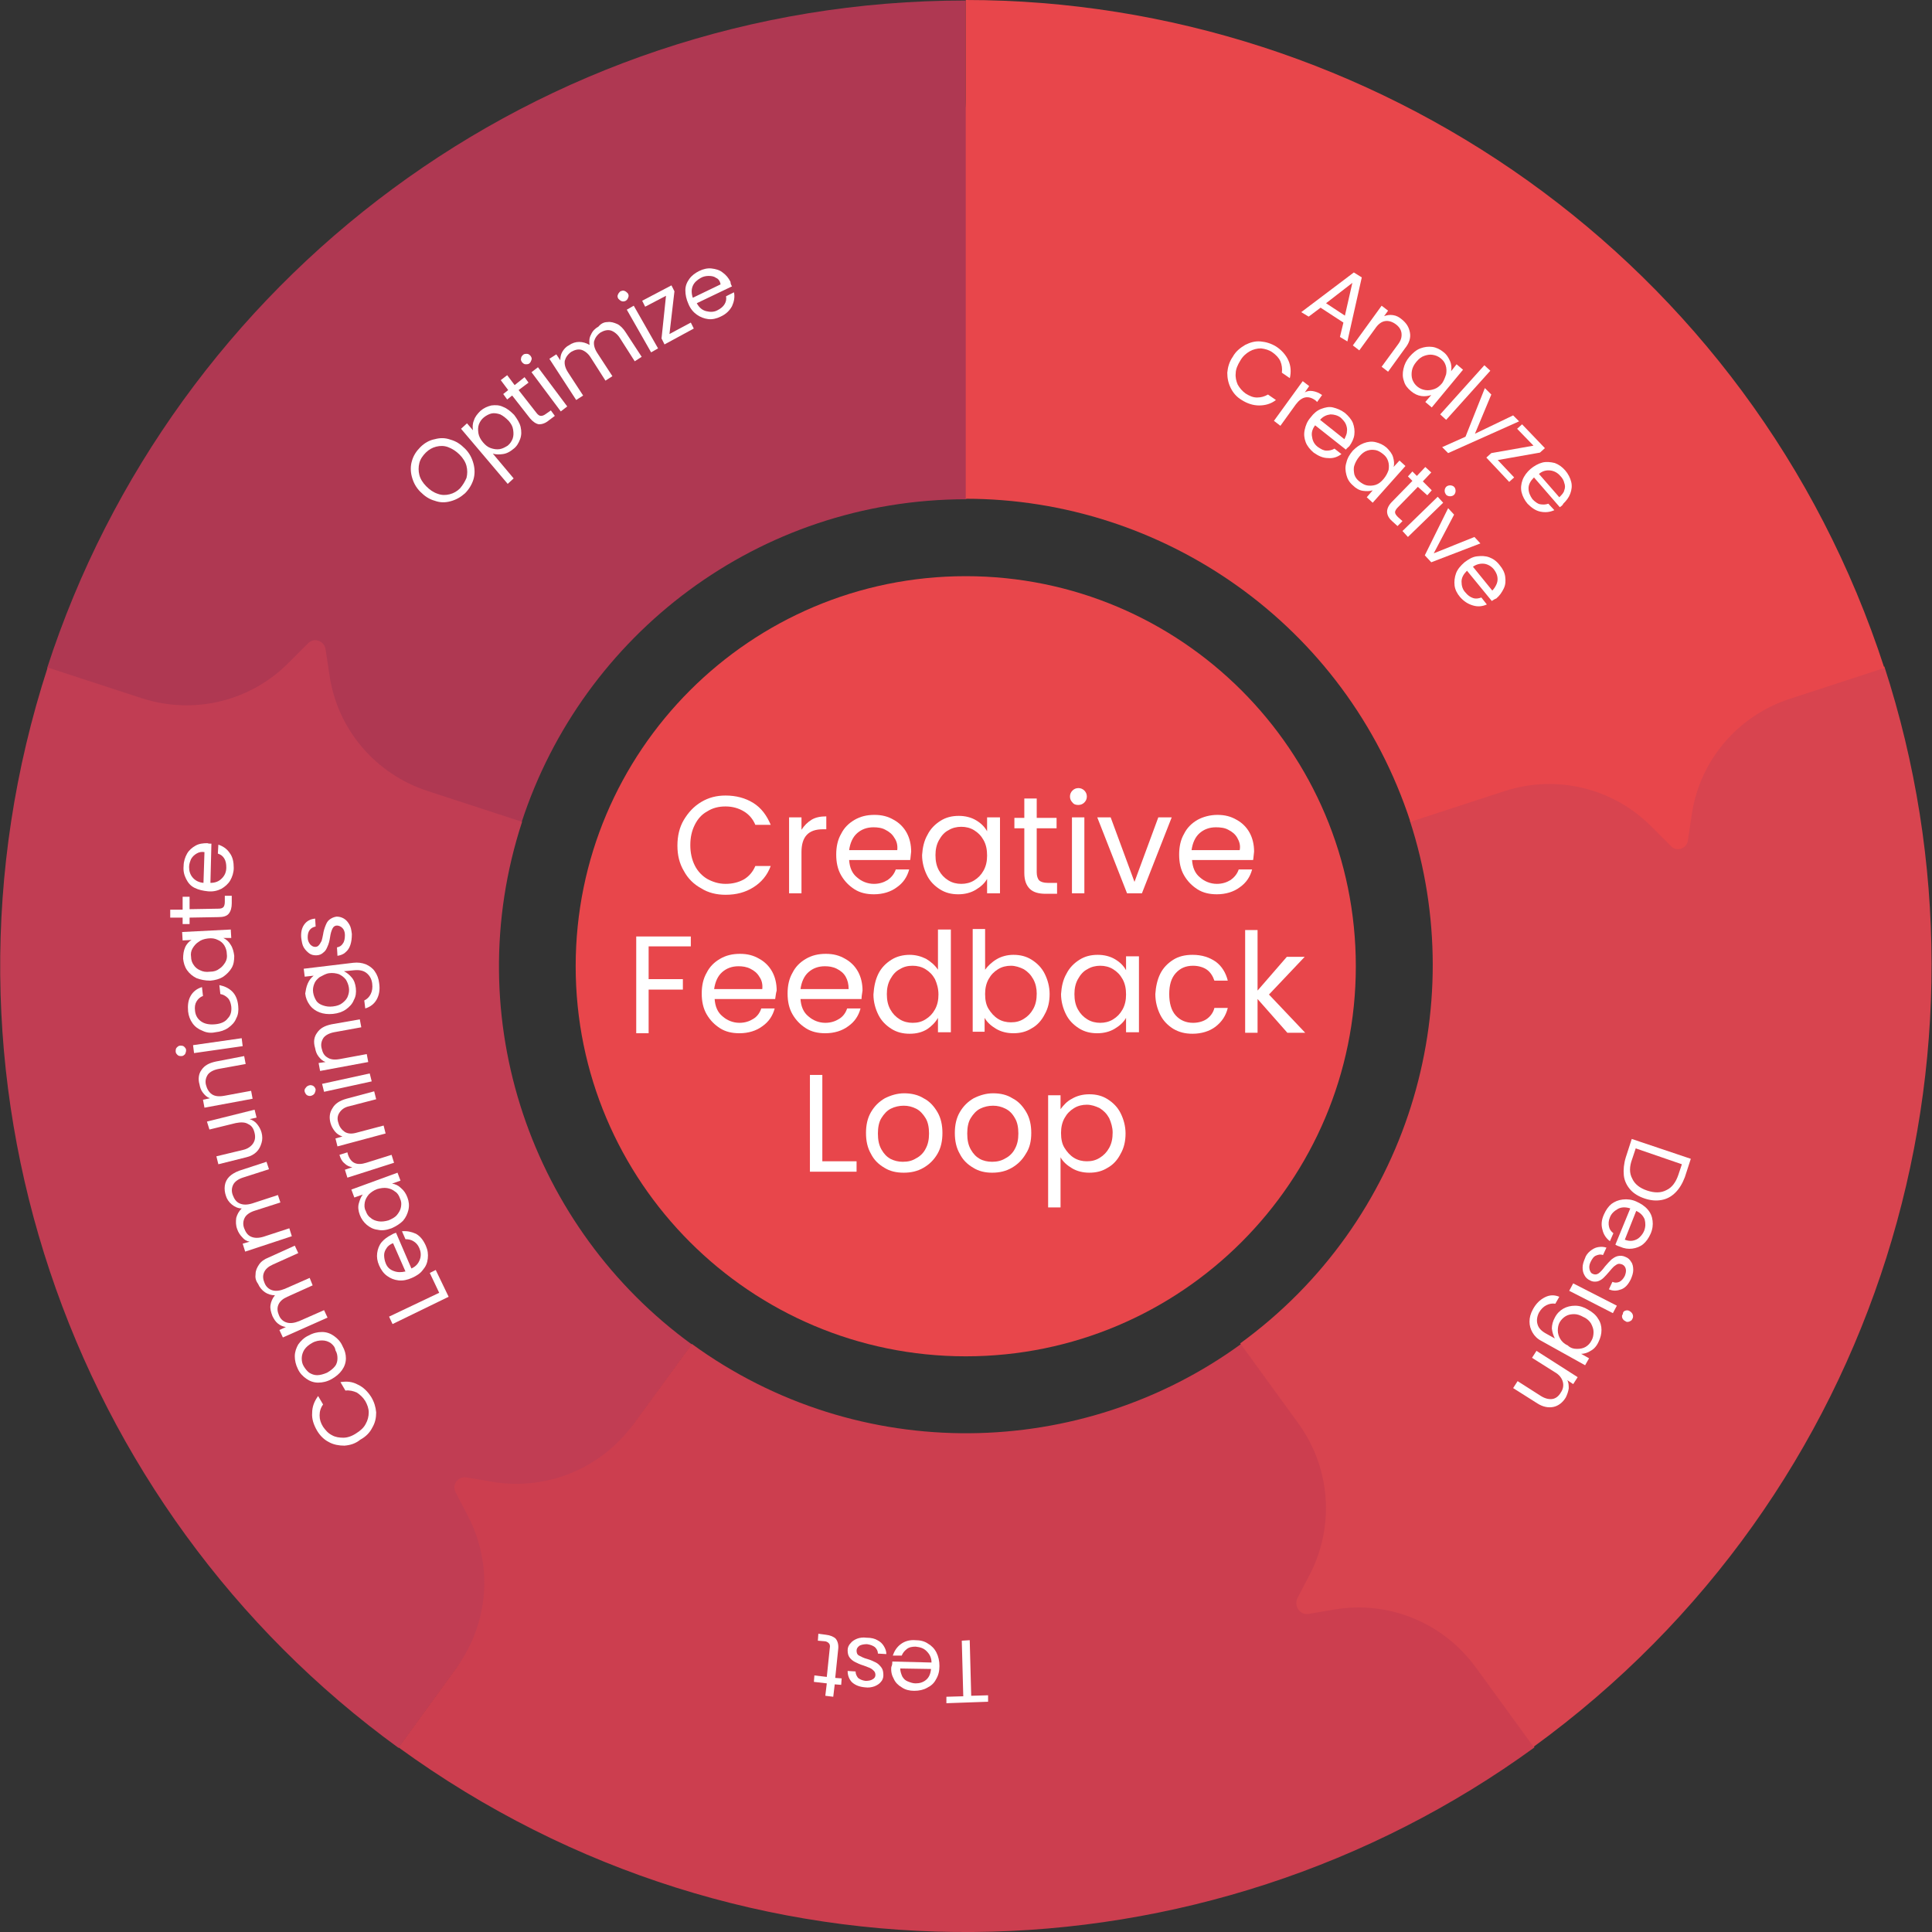 <?xml version="1.0" encoding="utf-8"?>
<!-- Generator: Adobe Illustrator 19.2.1, SVG Export Plug-In . SVG Version: 6.00 Build 0)  -->
<svg version="1.1" id="Layer_1" xmlns="http://www.w3.org/2000/svg" xmlns:xlink="http://www.w3.org/1999/xlink" x="0px" y="0px"
	 width="389.3px" height="389.3px" viewBox="0 0 389.3 389.3" style="enable-background:new 0 0 389.3 389.3;" xml:space="preserve"
	>
<rect x="0" y="0" width="389.3" height="389.3" fill="#333333" stroke="none"/>
<g>
	<defs>
		<rect id="SVGID_1_" width="389.3" height="389.3"/>
	</defs>
	<clipPath id="SVGID_2_">
		<use xlink:href="#SVGID_1_"  style="overflow:visible;"/>
	</clipPath>
	<path style="clip-path:url(#SVGID_2_);fill:#AF3852;" d="M215.5,48.5l-4.8-2.4c-9.9-4.9-16.1-15-16.1-26v-20
		C108.1,0.1,34.8,56.5,9.5,134.6l95.6,31.1c12.3-37.8,47.7-65.1,89.6-65.1v-20c0-11,6.2-21.1,16.1-26l4.8-2.4
		C217,51.4,217,49.2,215.5,48.5"/>
	<path style="clip-path:url(#SVGID_2_);fill:#C13D53;" d="M62.1,129.6l-3.8,3.8c-7.7,7.9-19.2,10.7-29.7,7.3l-19-6.2
		c-26.7,82.3,4.3,169.5,70.7,217.7l59.1-81.3c-32.1-23.3-47.2-65.5-34.2-105.3l-19-6.2C75.7,156,68,147,66.4,136.1l-0.8-5.3
		C65.3,129.1,63.3,128.4,62.1,129.6"/>
	<path style="clip-path:url(#SVGID_2_);fill:#CC3E4F;" d="M91.8,300.7l2.5,4.8c5.1,9.8,4.2,21.6-2.3,30.5l-11.7,16.1
		c70,50.9,162.5,48.3,228.9,0l-59.1-81.3c-32.1,23.4-76.9,24.6-110.7,0L127.6,287c-6.5,8.9-17.4,13.4-28.3,11.6l-5.3-0.9
		C92.3,297.4,91,299.2,91.8,300.7"/>
	<path style="clip-path:url(#SVGID_2_);fill:#D8444F;" d="M263.7,325.2l5.3-0.9c10.9-1.8,21.8,2.7,28.3,11.6l11.7,16.1
		c70-50.9,96.1-139.6,70.7-217.7l-95.6,31.1c12.3,37.8-0.4,80.7-34.2,105.3l11.7,16.1c6.5,8.9,7.4,20.7,2.3,30.5l-2.5,4.8
		C260.7,323.7,262,325.5,263.7,325.2"/>
	<path style="clip-path:url(#SVGID_2_);fill:#E8464B;" d="M340.1,169.4l0.8-5.3c1.6-10.9,9.3-19.9,19.8-23.3l19-6.2
		C353,52.3,276.6,0,194.6,0l0,100.5c39.7,0,76.6,25.3,89.6,65.1l19-6.2c10.5-3.4,22-0.6,29.7,7.3l3.8,3.8
		C337.8,171.7,339.9,171,340.1,169.4"/>
	<path style="clip-path:url(#SVGID_2_);fill:#E8464B;" d="M273.2,194.7c0,43.4-35.2,78.6-78.6,78.6c-43.4,0-78.6-35.2-78.6-78.6
		s35.2-78.6,78.6-78.6C238,116.1,273.2,151.3,273.2,194.7"/>
</g>
<g>
	<path style="fill:#FFFFFF;" d="M137.8,165.2c0.9-1.5,2-2.7,3.5-3.6c1.5-0.9,3.1-1.3,4.9-1.3c2.1,0,4,0.5,5.6,1.5
		c1.6,1,2.7,2.5,3.5,4.4h-3.1c-0.5-1.2-1.3-2.1-2.3-2.7c-1-0.6-2.2-1-3.7-1c-1.4,0-2.6,0.3-3.7,1c-1.1,0.6-1.9,1.5-2.5,2.7
		c-0.6,1.2-0.9,2.5-0.9,4.1c0,1.5,0.3,2.9,0.9,4.1c0.6,1.2,1.5,2.1,2.5,2.7c1.1,0.6,2.3,1,3.7,1c1.4,0,2.6-0.3,3.7-0.9
		c1-0.6,1.8-1.5,2.3-2.7h3.1c-0.7,1.9-1.9,3.3-3.5,4.3c-1.6,1-3.4,1.5-5.6,1.5c-1.8,0-3.5-0.4-4.9-1.3c-1.5-0.8-2.7-2-3.5-3.5
		c-0.9-1.5-1.3-3.2-1.3-5.1S136.9,166.7,137.8,165.2z"/>
	<path style="fill:#FFFFFF;" d="M163.5,165.2c0.8-0.5,1.8-0.7,3-0.7v2.6h-0.7c-2.9,0-4.3,1.5-4.3,4.6v8.3h-2.5v-15.3h2.5v2.5
		C162.1,166.3,162.7,165.7,163.5,165.2z"/>
	<path style="fill:#FFFFFF;" d="M183.4,173.3h-12.3c0.1,1.5,0.6,2.7,1.6,3.5c0.9,0.8,2.1,1.3,3.4,1.3c1.1,0,2-0.3,2.8-0.8
		c0.7-0.5,1.3-1.2,1.6-2.1h2.7c-0.4,1.5-1.2,2.7-2.5,3.6c-1.2,0.9-2.8,1.4-4.6,1.4c-1.5,0-2.8-0.3-3.9-1c-1.1-0.7-2-1.6-2.7-2.8
		c-0.7-1.2-1-2.6-1-4.2c0-1.6,0.3-3,1-4.2c0.6-1.2,1.5-2.1,2.7-2.8s2.5-1,4-1c1.5,0,2.7,0.3,3.9,1c1.1,0.6,2,1.5,2.6,2.6
		c0.6,1.1,0.9,2.4,0.9,3.8C183.5,172.3,183.5,172.8,183.4,173.3z M180.2,168.8c-0.4-0.7-1-1.2-1.8-1.6c-0.7-0.4-1.6-0.5-2.4-0.5
		c-1.3,0-2.4,0.4-3.3,1.2c-0.9,0.8-1.4,2-1.6,3.4h9.7C180.9,170.3,180.7,169.5,180.2,168.8z"/>
	<path style="fill:#FFFFFF;" d="M186.9,168.2c0.6-1.2,1.5-2.1,2.6-2.8c1.1-0.7,2.3-1,3.7-1c1.3,0,2.5,0.3,3.5,0.9
		c1,0.6,1.7,1.3,2.2,2.2v-2.8h2.6v15.3h-2.6v-2.9c-0.5,0.9-1.3,1.6-2.3,2.2c-1,0.6-2.2,0.9-3.5,0.9c-1.4,0-2.6-0.3-3.7-1
		c-1.1-0.7-2-1.6-2.6-2.8s-1-2.6-1-4.1C185.9,170.8,186.2,169.4,186.9,168.2z M198.2,169.3c-0.5-0.9-1.1-1.5-1.9-2
		c-0.8-0.5-1.7-0.7-2.6-0.7s-1.8,0.2-2.6,0.7c-0.8,0.4-1.4,1.1-1.9,2c-0.5,0.9-0.7,1.9-0.7,3c0,1.2,0.2,2.2,0.7,3.1
		c0.5,0.9,1.1,1.5,1.9,2c0.8,0.5,1.7,0.7,2.6,0.7s1.8-0.2,2.6-0.7c0.8-0.5,1.4-1.1,1.9-2c0.5-0.9,0.7-1.9,0.7-3
		C198.9,171.2,198.7,170.2,198.2,169.3z"/>
	<path style="fill:#FFFFFF;" d="M208.9,166.8v9c0,0.7,0.2,1.3,0.5,1.6c0.3,0.3,0.9,0.5,1.7,0.5h1.9v2.2h-2.3c-1.4,0-2.5-0.3-3.2-1
		c-0.7-0.7-1.1-1.7-1.1-3.2v-9h-2v-2.1h2v-3.9h2.5v3.9h4v2.1H208.9z"/>
	<path style="fill:#FFFFFF;" d="M216.1,161.7c-0.3-0.3-0.5-0.7-0.5-1.2s0.2-0.9,0.5-1.2c0.3-0.3,0.7-0.5,1.2-0.5
		c0.5,0,0.9,0.2,1.2,0.5c0.3,0.3,0.5,0.7,0.5,1.2s-0.2,0.9-0.5,1.2c-0.3,0.3-0.7,0.5-1.2,0.5C216.8,162.2,216.4,162.1,216.1,161.7z
		 M218.5,164.7v15.3H216v-15.3H218.5z"/>
	<path style="fill:#FFFFFF;" d="M228.6,177.7l4.8-13h2.7l-6,15.3h-3l-6-15.3h2.7L228.6,177.7z"/>
	<path style="fill:#FFFFFF;" d="M252.5,173.3h-12.3c0.1,1.5,0.6,2.7,1.6,3.5c0.9,0.8,2.1,1.3,3.4,1.3c1.1,0,2-0.3,2.8-0.8
		c0.7-0.5,1.3-1.2,1.6-2.1h2.7c-0.4,1.5-1.2,2.7-2.5,3.6c-1.2,0.9-2.8,1.4-4.6,1.4c-1.5,0-2.8-0.3-3.9-1c-1.1-0.7-2-1.6-2.7-2.8
		c-0.7-1.2-1-2.6-1-4.2c0-1.6,0.3-3,1-4.2c0.6-1.2,1.5-2.1,2.7-2.8c1.1-0.6,2.5-1,4-1c1.5,0,2.7,0.3,3.9,1c1.1,0.6,2,1.5,2.6,2.6
		c0.6,1.1,0.9,2.4,0.9,3.8C252.6,172.3,252.6,172.8,252.5,173.3z M249.3,168.8c-0.4-0.7-1-1.2-1.8-1.6c-0.7-0.4-1.6-0.5-2.5-0.5
		c-1.3,0-2.4,0.4-3.3,1.2c-0.9,0.8-1.4,2-1.6,3.4h9.7C250,170.3,249.7,169.5,249.3,168.8z"/>
</g>
<g>
	<path style="fill:#FFFFFF;" d="M139.2,188.6v2.1h-8.5v6.6h6.9v2.1h-6.9v8.8h-2.5v-19.5H139.2z"/>
	<path style="fill:#FFFFFF;" d="M156.2,201.3H144c0.1,1.5,0.6,2.7,1.6,3.5c0.9,0.8,2.1,1.3,3.4,1.3c1.1,0,2-0.3,2.8-0.8
		s1.3-1.2,1.6-2.1h2.7c-0.4,1.5-1.2,2.7-2.5,3.6c-1.2,0.9-2.8,1.4-4.6,1.4c-1.5,0-2.8-0.3-3.9-1c-1.1-0.7-2-1.6-2.7-2.8
		c-0.7-1.2-1-2.6-1-4.2c0-1.6,0.3-3,1-4.2c0.6-1.2,1.5-2.1,2.7-2.8s2.5-1,4-1c1.5,0,2.7,0.3,3.9,1c1.1,0.6,2,1.5,2.6,2.6
		c0.6,1.1,0.9,2.4,0.9,3.8C156.3,200.3,156.3,200.8,156.2,201.3z M153,196.8c-0.4-0.7-1-1.2-1.8-1.6s-1.6-0.5-2.4-0.5
		c-1.3,0-2.4,0.4-3.3,1.2c-0.9,0.8-1.4,2-1.6,3.4h9.7C153.7,198.3,153.5,197.5,153,196.8z"/>
	<path style="fill:#FFFFFF;" d="M173.6,201.3h-12.3c0.1,1.5,0.6,2.7,1.6,3.5c0.9,0.8,2.1,1.3,3.4,1.3c1.1,0,2-0.3,2.8-0.8
		s1.3-1.2,1.6-2.1h2.7c-0.4,1.5-1.2,2.7-2.5,3.6c-1.2,0.9-2.8,1.4-4.6,1.4c-1.5,0-2.8-0.3-3.9-1c-1.1-0.7-2-1.6-2.7-2.8
		c-0.7-1.2-1-2.6-1-4.2c0-1.6,0.3-3,1-4.2c0.6-1.2,1.5-2.1,2.7-2.8s2.5-1,4-1c1.5,0,2.7,0.3,3.9,1c1.1,0.6,2,1.5,2.6,2.6
		c0.6,1.1,0.9,2.4,0.9,3.8C173.7,200.3,173.6,200.8,173.6,201.3z M170.4,196.8c-0.4-0.7-1-1.2-1.8-1.6s-1.6-0.5-2.4-0.5
		c-1.3,0-2.4,0.4-3.3,1.2c-0.9,0.8-1.4,2-1.6,3.4h9.7C171,198.3,170.8,197.5,170.4,196.8z"/>
	<path style="fill:#FFFFFF;" d="M177,196.2c0.6-1.2,1.5-2.1,2.6-2.8c1.1-0.7,2.4-1,3.7-1c1.2,0,2.3,0.3,3.3,0.8
		c1,0.6,1.8,1.3,2.4,2.2v-8.1h2.6v20.7h-2.6v-2.9c-0.5,0.9-1.3,1.7-2.2,2.3c-1,0.6-2.1,0.9-3.5,0.9c-1.4,0-2.6-0.3-3.7-1
		c-1.1-0.7-2-1.6-2.6-2.8c-0.6-1.2-1-2.6-1-4.1C176.1,198.8,176.4,197.4,177,196.2z M188.4,197.3c-0.5-0.9-1.1-1.5-1.9-2
		c-0.8-0.5-1.7-0.7-2.6-0.7c-1,0-1.8,0.2-2.6,0.7c-0.8,0.4-1.4,1.1-1.9,2s-0.7,1.9-0.7,3c0,1.2,0.2,2.2,0.7,3.1s1.1,1.5,1.9,2
		c0.8,0.5,1.7,0.7,2.6,0.7c1,0,1.8-0.2,2.6-0.7s1.4-1.1,1.9-2c0.5-0.9,0.7-1.9,0.7-3C189.1,199.2,188.8,198.2,188.4,197.3z"/>
	<path style="fill:#FFFFFF;" d="M200.8,193.3c1-0.6,2.2-0.9,3.4-0.9c1.4,0,2.6,0.3,3.7,1c1.1,0.7,2,1.6,2.6,2.8c0.6,1.2,1,2.6,1,4.1
		c0,1.5-0.3,2.9-1,4.1c-0.6,1.2-1.5,2.2-2.6,2.8c-1.1,0.7-2.3,1-3.7,1c-1.3,0-2.5-0.3-3.5-0.9c-1-0.6-1.8-1.3-2.3-2.2v2.8H196v-20.7
		h2.5v8.2C199,194.7,199.8,193.9,200.8,193.3z M208.2,197.3c-0.5-0.9-1.1-1.5-1.9-2c-0.8-0.4-1.7-0.7-2.6-0.7
		c-0.9,0-1.8,0.2-2.6,0.7c-0.8,0.5-1.4,1.1-1.9,2s-0.7,1.9-0.7,3c0,1.2,0.2,2.2,0.7,3s1.1,1.5,1.9,2c0.8,0.5,1.7,0.7,2.6,0.7
		c1,0,1.8-0.2,2.6-0.7c0.8-0.5,1.4-1.1,1.9-2s0.7-1.9,0.7-3.1C208.9,199.2,208.7,198.2,208.2,197.3z"/>
	<path style="fill:#FFFFFF;" d="M214.9,196.2c0.6-1.2,1.5-2.1,2.6-2.8c1.1-0.7,2.3-1,3.7-1c1.3,0,2.5,0.3,3.5,0.9
		c1,0.6,1.7,1.3,2.2,2.2v-2.8h2.6v15.3h-2.6v-2.9c-0.5,0.9-1.3,1.6-2.3,2.2c-1,0.6-2.2,0.9-3.5,0.9c-1.4,0-2.6-0.3-3.7-1
		s-2-1.6-2.6-2.8c-0.6-1.2-1-2.6-1-4.1C213.9,198.8,214.2,197.4,214.9,196.2z M226.2,197.3c-0.5-0.9-1.1-1.5-1.9-2
		c-0.8-0.5-1.7-0.7-2.6-0.7s-1.8,0.2-2.6,0.7c-0.8,0.4-1.4,1.1-1.9,2s-0.7,1.9-0.7,3c0,1.2,0.2,2.2,0.7,3.1s1.1,1.5,1.9,2
		s1.7,0.7,2.6,0.7s1.8-0.2,2.6-0.7c0.8-0.5,1.4-1.1,1.9-2c0.5-0.9,0.7-1.9,0.7-3C226.9,199.2,226.7,198.2,226.2,197.3z"/>
	<path style="fill:#FFFFFF;" d="M233.8,196.2c0.6-1.2,1.5-2.1,2.6-2.8c1.1-0.7,2.4-1,3.9-1c1.9,0,3.4,0.5,4.7,1.4
		c1.2,0.9,2,2.2,2.4,3.8h-2.7c-0.3-0.9-0.8-1.7-1.5-2.2s-1.7-0.8-2.8-0.8c-1.5,0-2.6,0.5-3.5,1.5c-0.9,1-1.3,2.4-1.3,4.2
		c0,1.8,0.4,3.3,1.3,4.3c0.9,1,2.1,1.5,3.5,1.5c1.1,0,2.1-0.3,2.8-0.8c0.7-0.5,1.3-1.3,1.5-2.2h2.7c-0.4,1.6-1.2,2.8-2.5,3.8
		c-1.2,0.9-2.8,1.4-4.6,1.4c-1.5,0-2.7-0.3-3.9-1c-1.1-0.7-2-1.6-2.6-2.8c-0.6-1.2-1-2.6-1-4.2C232.9,198.8,233.2,197.4,233.8,196.2
		z"/>
	<path style="fill:#FFFFFF;" d="M259.4,208.1l-6-6.8v6.8h-2.5v-20.7h2.5v12.2l5.9-6.8h3.6l-7.2,7.6l7.3,7.7H259.4z"/>
</g>
<g>
	<path style="fill:#FFFFFF;" d="M165.8,234h6.8v2.1h-9.4v-19.5h2.5V234z"/>
	<path style="fill:#FFFFFF;" d="M178.2,235.3c-1.2-0.7-2.1-1.6-2.7-2.8c-0.7-1.2-1-2.6-1-4.2c0-1.6,0.3-3,1-4.2
		c0.7-1.2,1.6-2.1,2.8-2.8c1.2-0.6,2.5-1,3.9-1s2.8,0.3,3.9,1c1.2,0.6,2.1,1.6,2.8,2.8c0.7,1.2,1,2.6,1,4.2c0,1.6-0.3,3-1,4.2
		s-1.6,2.1-2.8,2.8c-1.2,0.7-2.5,1-4,1C180.6,236.3,179.3,236,178.2,235.3z M184.6,233.4c0.8-0.4,1.5-1.1,1.9-1.9
		c0.5-0.9,0.7-1.9,0.7-3.1c0-1.2-0.2-2.3-0.7-3.1s-1.1-1.5-1.9-1.9s-1.6-0.6-2.5-0.6c-0.9,0-1.8,0.2-2.6,0.6
		c-0.8,0.4-1.4,1.1-1.9,1.9s-0.7,1.9-0.7,3.1c0,1.3,0.2,2.3,0.7,3.2c0.5,0.9,1.1,1.5,1.8,1.9c0.8,0.4,1.6,0.6,2.5,0.6
		C183,234.1,183.8,233.9,184.6,233.4z"/>
	<path style="fill:#FFFFFF;" d="M196.1,235.3c-1.2-0.7-2.1-1.6-2.7-2.8c-0.7-1.2-1-2.6-1-4.2c0-1.6,0.3-3,1-4.2
		c0.7-1.2,1.6-2.1,2.8-2.8c1.2-0.6,2.5-1,3.9-1c1.5,0,2.8,0.3,3.9,1c1.2,0.6,2.1,1.6,2.8,2.8c0.7,1.2,1,2.6,1,4.2
		c0,1.6-0.3,3-1.1,4.2c-0.7,1.2-1.6,2.1-2.8,2.8s-2.5,1-4,1C198.5,236.3,197.2,236,196.1,235.3z M202.6,233.4
		c0.8-0.4,1.5-1.1,1.9-1.9c0.5-0.9,0.7-1.9,0.7-3.1c0-1.2-0.2-2.3-0.7-3.1c-0.5-0.9-1.1-1.5-1.9-1.9s-1.6-0.6-2.5-0.6
		c-0.9,0-1.8,0.2-2.6,0.6c-0.8,0.4-1.4,1.1-1.9,1.9s-0.7,1.9-0.7,3.1c0,1.3,0.2,2.3,0.7,3.2c0.5,0.9,1.1,1.5,1.8,1.9
		s1.6,0.6,2.5,0.6C200.9,234.1,201.8,233.9,202.6,233.4z"/>
	<path style="fill:#FFFFFF;" d="M216,221.4c1-0.6,2.2-0.9,3.5-0.9c1.4,0,2.6,0.3,3.7,1c1.1,0.7,2,1.6,2.6,2.8c0.6,1.2,1,2.6,1,4.1
		c0,1.5-0.3,2.9-1,4.1c-0.6,1.2-1.5,2.2-2.6,2.8c-1.1,0.7-2.3,1-3.7,1c-1.3,0-2.5-0.3-3.5-0.9c-1-0.6-1.8-1.3-2.3-2.2v10.1h-2.5
		v-22.6h2.5v2.8C214.3,222.7,215,221.9,216,221.4z M223.5,225.3c-0.5-0.9-1.1-1.5-1.9-2c-0.8-0.4-1.7-0.7-2.6-0.7
		c-0.9,0-1.8,0.2-2.6,0.7c-0.8,0.5-1.4,1.1-1.9,2s-0.7,1.9-0.7,3c0,1.2,0.2,2.2,0.7,3s1.1,1.5,1.9,2c0.8,0.5,1.7,0.7,2.6,0.7
		c1,0,1.8-0.2,2.6-0.7c0.8-0.5,1.4-1.1,1.9-2s0.7-1.9,0.7-3.1C224.2,227.2,223.9,226.2,223.5,225.3z"/>
</g>
<g>
	<path style="fill:#FFFFFF;" d="M90.8,101c-1.1,0.3-2.1,0.3-3.2-0.1c-1.1-0.3-2-0.9-2.9-1.8s-1.4-1.9-1.7-3c-0.3-1.1-0.3-2.2,0-3.2
		c0.3-1.1,0.9-2,1.7-2.8c0.8-0.8,1.8-1.4,2.9-1.6c1.1-0.3,2.1-0.3,3.2,0.1c1.1,0.3,2,0.9,2.9,1.8c0.9,0.9,1.4,1.9,1.7,3
		c0.3,1.1,0.3,2.2,0,3.2s-0.9,2-1.7,2.8C92.8,100.2,91.9,100.7,90.8,101z M94,96.3c0.2-0.8,0.2-1.6,0-2.4c-0.2-0.8-0.7-1.6-1.4-2.3
		c-0.7-0.7-1.5-1.2-2.3-1.5c-0.8-0.3-1.6-0.3-2.4-0.1c-0.8,0.2-1.5,0.6-2.1,1.2c-0.6,0.6-1.1,1.3-1.3,2.1c-0.2,0.8-0.2,1.6,0,2.4
		c0.2,0.8,0.7,1.6,1.4,2.3c0.7,0.7,1.4,1.2,2.3,1.5c0.8,0.3,1.6,0.3,2.4,0.1c0.8-0.2,1.5-0.6,2.1-1.2C93.3,97.7,93.7,97,94,96.3z"/>
</g>
<g>
	<path style="fill:#FFFFFF;" d="M95.5,84.7c0.2-0.7,0.7-1.3,1.3-1.9c0.7-0.6,1.4-0.9,2.2-1.1c0.8-0.1,1.6-0.1,2.4,0.3
		c0.8,0.3,1.5,0.9,2.2,1.6c0.6,0.8,1.1,1.6,1.3,2.4c0.2,0.9,0.2,1.7-0.1,2.5c-0.3,0.8-0.7,1.5-1.4,2c-0.6,0.5-1.3,0.9-2.1,1
		c-0.7,0.1-1.4,0.1-2-0.1l4.2,5l-1.2,1.1l-9.4-11.1l1.2-1.1l1.2,1.4C95.2,86.1,95.2,85.4,95.5,84.7z M100.8,83.5
		c-0.6-0.2-1.2-0.3-1.7-0.2s-1.1,0.4-1.6,0.8c-0.5,0.4-0.8,0.9-1,1.4c-0.2,0.6-0.2,1.1-0.1,1.8c0.1,0.6,0.4,1.2,0.9,1.8
		c0.5,0.6,1,1,1.6,1.2c0.6,0.2,1.2,0.3,1.8,0.2c0.6-0.1,1.1-0.4,1.6-0.7c0.5-0.4,0.8-0.9,1-1.4c0.2-0.6,0.2-1.1,0.1-1.8
		s-0.4-1.2-0.9-1.8C101.9,84.2,101.4,83.8,100.8,83.5z"/>
</g>
<g>
	<path style="fill:#FFFFFF;" d="M104.5,78.6l3.6,4.6c0.3,0.4,0.6,0.6,0.9,0.6c0.3,0,0.6-0.1,1-0.4l1-0.7l0.8,1.1l-1.2,0.9
		c-0.7,0.6-1.4,0.8-2,0.8c-0.6-0.1-1.2-0.5-1.8-1.2l-3.6-4.6l-1,0.8l-0.8-1.1l1-0.8l-1.5-2l1.3-1l1.5,2l2-1.6l0.8,1.1L104.5,78.6z"
		/>
</g>
<g>
	<path style="fill:#FFFFFF;" d="M105.9,73.4c-0.3,0-0.5-0.2-0.7-0.4c-0.2-0.3-0.3-0.5-0.2-0.8c0-0.3,0.2-0.5,0.4-0.7
		c0.2-0.2,0.5-0.2,0.8-0.2c0.3,0,0.5,0.2,0.7,0.4c0.2,0.3,0.3,0.5,0.2,0.8s-0.2,0.5-0.4,0.7C106.5,73.4,106.2,73.4,105.9,73.4z
		 M108.4,74l5.9,7.9l-1.3,1l-5.9-7.9L108.4,74z"/>
</g>
<g>
	<path style="fill:#FFFFFF;" d="M122.4,64.9c0.7-0.1,1.3,0.1,2,0.4c0.6,0.3,1.2,0.9,1.7,1.7l3.2,4.9l-1.4,0.9l-3-4.7
		c-0.5-0.8-1.2-1.3-1.8-1.5c-0.7-0.2-1.4,0-2.1,0.4c-0.7,0.5-1.1,1.1-1.3,1.8c-0.1,0.7,0.1,1.5,0.7,2.4l3,4.6l-1.4,0.9l-3-4.7
		c-0.5-0.8-1.2-1.3-1.8-1.5c-0.7-0.2-1.4,0-2.1,0.4c-0.7,0.5-1.1,1.1-1.3,1.8c-0.1,0.7,0.1,1.5,0.7,2.4l3,4.6l-1.4,0.9l-5.4-8.3
		l1.4-0.9l0.8,1.2c0-0.6,0.1-1.2,0.4-1.7c0.3-0.5,0.7-1,1.3-1.3c0.7-0.5,1.4-0.7,2.1-0.7c0.7,0,1.4,0.2,2.1,0.6
		c-0.1-0.7-0.1-1.4,0.3-2.1c0.3-0.7,0.8-1.2,1.5-1.6C121.1,65.2,121.7,64.9,122.4,64.9z"/>
</g>
<g>
	<path style="fill:#FFFFFF;" d="M125.3,60.7c-0.3-0.1-0.5-0.3-0.7-0.5c-0.2-0.3-0.2-0.6-0.1-0.8c0.1-0.3,0.3-0.5,0.5-0.7
		c0.3-0.1,0.5-0.2,0.8-0.1c0.3,0.1,0.5,0.3,0.7,0.5c0.2,0.3,0.2,0.6,0.1,0.8c-0.1,0.3-0.2,0.5-0.5,0.7
		C125.9,60.7,125.6,60.8,125.3,60.7z M127.7,61.6l4.9,8.6l-1.4,0.8l-4.9-8.6L127.7,61.6z"/>
</g>
<g>
	<path style="fill:#FFFFFF;" d="M134.9,67.3l4.3-2.3l0.6,1.2l-5.9,3.2l-0.6-1.2l0.9-8.6l-4.2,2.2l-0.6-1.2l5.9-3.1l0.6,1.2
		L134.9,67.3z"/>
</g>
<g>
	<path style="fill:#FFFFFF;" d="M147.5,57.7l-7.1,3.4c0.5,0.9,1.1,1.4,1.9,1.6c0.8,0.2,1.6,0.2,2.3-0.2c0.6-0.3,1.1-0.7,1.4-1.2
		s0.4-1,0.3-1.6l1.6-0.8c0.2,1,0,1.9-0.4,2.8c-0.5,0.9-1.2,1.6-2.3,2.1c-0.8,0.4-1.7,0.6-2.5,0.5c-0.8-0.1-1.6-0.4-2.3-0.9
		c-0.7-0.5-1.3-1.2-1.7-2.2c-0.4-0.9-0.6-1.8-0.6-2.7c0-0.9,0.3-1.6,0.8-2.3c0.5-0.7,1.2-1.2,2-1.6c0.8-0.4,1.7-0.6,2.5-0.5
		c0.8,0.1,1.6,0.3,2.2,0.8c0.7,0.5,1.2,1.1,1.6,1.9C147.2,57.1,147.3,57.4,147.5,57.7z M144.3,56c-0.4-0.3-0.9-0.4-1.5-0.4
		c-0.5,0-1.1,0.1-1.6,0.4c-0.7,0.4-1.3,0.9-1.6,1.6c-0.3,0.7-0.3,1.5,0,2.4l5.6-2.7C145.1,56.7,144.8,56.2,144.3,56z"/>
</g>
<g>
	<path style="fill:#FFFFFF;" d="M270.7,65l-4.6-3l-2.4,1.8l-1.5-0.9l10.6-8l1.6,1l-2.9,12.9l-1.5-0.9L270.7,65z M271,63.6l1.5-6.6
		l-5.3,4.1L271,63.6z"/>
</g>
<g>
	<path style="fill:#FFFFFF;" d="M284.1,67c0.2,1-0.1,2.1-1,3.2l-3.4,4.7l-1.3-1l3.3-4.5c0.6-0.8,0.8-1.5,0.7-2.3
		c-0.1-0.7-0.5-1.3-1.2-1.8c-0.7-0.5-1.4-0.7-2.1-0.6c-0.7,0.1-1.4,0.6-2,1.5l-3.2,4.4l-1.3-1l5.8-8l1.3,1l-0.8,1.1
		c0.6-0.2,1.1-0.3,1.8-0.2s1.2,0.4,1.7,0.8C283.4,65.1,283.9,65.9,284.1,67z"/>
</g>
<g>
	<path style="fill:#FFFFFF;" d="M286.2,70.2c0.8-0.3,1.6-0.4,2.4-0.3c0.8,0.1,1.6,0.5,2.2,1c0.7,0.5,1.1,1.2,1.4,1.9
		c0.3,0.7,0.3,1.4,0.2,2l1.1-1.4l1.3,1.1l-6.3,7.6l-1.3-1.1l1.2-1.4c-0.6,0.2-1.3,0.3-2,0.2c-0.7-0.1-1.4-0.4-2.1-1
		c-0.7-0.6-1.2-1.2-1.4-2c-0.3-0.8-0.3-1.6-0.1-2.5c0.2-0.9,0.6-1.7,1.2-2.4C284.7,71.1,285.4,70.5,286.2,70.2z M291.4,75.4
		c0.1-0.6,0.1-1.2-0.1-1.8c-0.2-0.6-0.5-1-1-1.4c-0.5-0.4-1-0.6-1.6-0.7c-0.6-0.1-1.1,0-1.7,0.2c-0.6,0.2-1.1,0.6-1.6,1.2
		c-0.5,0.6-0.8,1.2-0.9,1.8c-0.1,0.6-0.1,1.2,0.1,1.8c0.2,0.5,0.5,1,1,1.4c0.5,0.4,1,0.6,1.6,0.7c0.6,0.1,1.2,0,1.8-0.2
		c0.6-0.2,1.1-0.6,1.6-1.2C291,76.6,291.2,76,291.4,75.4z"/>
</g>
<g>
	<path style="fill:#FFFFFF;" d="M300.3,74.7l-8.9,9.9l-1.2-1.1l8.9-9.9L300.3,74.7z"/>
</g>
<g>
	<path style="fill:#FFFFFF;" d="M306.1,84.9l-14.3,6.4l-1.2-1.2l4.7-2.1l3.9-9.8l1.3,1.3l-3.3,7.9l7.7-3.7L306.1,84.9z"/>
</g>
<g>
	<path style="fill:#FFFFFF;" d="M301.8,92.7l3.3,3.5l-1,0.9l-4.6-4.9l1-0.9l8.5-1.5l-3.3-3.4l1-0.9l4.6,4.8l-1,0.9L301.8,92.7z"/>
</g>
<g>
	<path style="fill:#FFFFFF;" d="M314.3,102.2l-5.2-6c-0.7,0.7-1.1,1.4-1.1,2.2c0,0.8,0.3,1.5,0.8,2.2c0.5,0.5,1,0.9,1.5,1
		c0.6,0.1,1.1,0.1,1.7-0.1l1.2,1.3c-0.9,0.4-1.8,0.5-2.8,0.3c-1-0.2-1.8-0.8-2.6-1.6c-0.6-0.7-1-1.5-1.2-2.3s-0.1-1.7,0.2-2.5
		c0.3-0.8,0.9-1.6,1.6-2.2s1.6-1.1,2.4-1.3c0.8-0.2,1.7-0.1,2.5,0.1c0.8,0.3,1.5,0.8,2.1,1.5c0.6,0.7,1,1.5,1.2,2.3
		c0.2,0.8,0.1,1.6-0.2,2.4c-0.3,0.8-0.8,1.4-1.4,2C314.9,101.8,314.6,102,314.3,102.2z M315.2,98.8c0.2-0.5,0.2-1,0-1.5
		c-0.1-0.5-0.4-1-0.8-1.4c-0.5-0.6-1.2-1-2-1.1c-0.8-0.1-1.6,0.1-2.3,0.7l4.1,4.7C314.7,99.7,315.1,99.3,315.2,98.8z"/>
</g>
<g>
	<path style="fill:#FFFFFF;" d="M250.9,69.5c1-0.5,2-0.8,3.1-0.7c1.1,0.1,2.1,0.4,3.1,1c1.1,0.7,2,1.7,2.5,2.8s0.6,2.3,0.3,3.6
		l-1.6-1.1c0.1-0.8,0-1.6-0.3-2.3c-0.3-0.7-0.9-1.3-1.6-1.8c-0.7-0.5-1.5-0.7-2.3-0.8c-0.8,0-1.6,0.2-2.3,0.6s-1.4,1-1.9,1.9
		c-0.5,0.8-0.9,1.7-0.9,2.5c-0.1,0.8,0.1,1.6,0.4,2.3c0.4,0.7,0.9,1.3,1.6,1.8c0.8,0.5,1.5,0.8,2.3,0.8c0.8,0,1.5-0.2,2.2-0.6
		l1.6,1.1c-1,0.8-2.2,1.1-3.4,1.1c-1.2,0-2.4-0.4-3.5-1.1c-1-0.6-1.7-1.4-2.2-2.4c-0.5-1-0.7-2-0.7-3.1c0.1-1.1,0.4-2.2,1.1-3.2
		C249,70.8,249.9,70.1,250.9,69.5z"/>
</g>
<g>
	<path style="fill:#FFFFFF;" d="M264.5,78.8c0.6,0.1,1.2,0.3,1.9,0.8l-1,1.4l-0.3-0.3c-1.5-1.1-2.8-0.8-4,0.8l-3.1,4.3l-1.3-1l5.8-8
		l1.3,1l-0.9,1.3C263.3,78.8,263.9,78.7,264.5,78.8z"/>
</g>
<g>
	<path style="fill:#FFFFFF;" d="M271.2,90.6l-6.2-4.9c-0.6,0.8-0.8,1.6-0.6,2.4c0.1,0.8,0.5,1.5,1.2,2c0.6,0.4,1.1,0.7,1.7,0.7
		c0.6,0,1.1-0.1,1.6-0.4l1.4,1.1c-0.8,0.6-1.7,0.9-2.7,0.8c-1,0-1.9-0.4-2.9-1.1c-0.7-0.6-1.3-1.3-1.6-2.1s-0.4-1.6-0.2-2.5
		c0.2-0.9,0.5-1.7,1.2-2.5c0.6-0.8,1.3-1.4,2.1-1.7s1.6-0.5,2.4-0.3s1.6,0.5,2.4,1.1c0.7,0.6,1.3,1.3,1.6,2c0.3,0.8,0.4,1.6,0.3,2.4
		c-0.1,0.8-0.5,1.6-1,2.3C271.7,90.1,271.4,90.3,271.2,90.6z M271.4,87c0.1-0.5,0-1-0.2-1.5c-0.2-0.5-0.6-0.9-1-1.3
		c-0.6-0.5-1.4-0.7-2.1-0.7c-0.8,0.1-1.5,0.4-2.1,1.1l4.9,3.9C271.1,88,271.4,87.5,271.4,87z"/>
</g>
<g>
	<path style="fill:#FFFFFF;" d="M274.8,89.3c0.8-0.3,1.6-0.4,2.4-0.2s1.5,0.5,2.2,1.1c0.6,0.6,1.1,1.2,1.3,1.9
		c0.2,0.7,0.3,1.4,0.1,2l1.2-1.3l1.2,1.1l-6.6,7.4l-1.2-1.1l1.2-1.4c-0.6,0.2-1.3,0.2-2,0.1c-0.7-0.1-1.4-0.5-2-1.1
		c-0.7-0.6-1.1-1.3-1.3-2.1c-0.2-0.8-0.3-1.6,0-2.5c0.2-0.9,0.7-1.7,1.3-2.4C273.3,90.1,274,89.6,274.8,89.3z M279.8,94.7
		c0.1-0.6,0.1-1.2-0.1-1.8c-0.2-0.6-0.5-1-1-1.4c-0.5-0.4-1-0.7-1.5-0.8c-0.6-0.1-1.1-0.1-1.7,0.1c-0.6,0.2-1.1,0.6-1.6,1.2
		c-0.5,0.6-0.8,1.2-1,1.8s-0.1,1.2,0,1.8c0.2,0.6,0.5,1,1,1.4c0.5,0.4,1,0.7,1.5,0.8s1.2,0.1,1.8-0.1c0.6-0.2,1.1-0.6,1.6-1.2
		C279.3,95.9,279.6,95.3,279.8,94.7z"/>
</g>
<g>
	<path style="fill:#FFFFFF;" d="M285.7,98.1l-4.1,4.2c-0.3,0.3-0.5,0.7-0.5,0.9c0,0.3,0.2,0.6,0.6,1l0.9,0.8l-1,1l-1.1-1
		c-0.7-0.6-1-1.3-1-1.9c0-0.6,0.3-1.3,1-2l4.1-4.2l-0.9-0.9l0.9-1l0.9,0.9l1.7-1.8l1.2,1.1l-1.7,1.8l1.8,1.8l-0.9,1L285.7,98.1z"/>
</g>
<g>
	<path style="fill:#FFFFFF;" d="M290.8,101.3l-7.1,6.9l-1.1-1.2l7.1-6.9L290.8,101.3z M291.1,98.9c0-0.3,0.1-0.6,0.3-0.8
		c0.2-0.2,0.5-0.3,0.8-0.3c0.3,0,0.6,0.1,0.8,0.3c0.2,0.2,0.3,0.5,0.3,0.8c0,0.3-0.1,0.6-0.3,0.8c-0.2,0.2-0.5,0.3-0.8,0.3
		c-0.3,0-0.6-0.1-0.8-0.3C291.2,99.4,291.1,99.2,291.1,98.9z"/>
</g>
<g>
	<path style="fill:#FFFFFF;" d="M288.9,111.5l8.2-3.3l1.2,1.3l-9.9,3.8l-1.3-1.4l4.7-9.5l1.2,1.3L288.9,111.5z"/>
</g>
<g>
	<path style="fill:#FFFFFF;" d="M300.6,121.1l-5-6.1c-0.7,0.7-1.1,1.4-1.1,2.2s0.2,1.6,0.8,2.2c0.4,0.5,0.9,0.9,1.5,1.1
		c0.6,0.2,1.1,0.1,1.7-0.1l1.1,1.4c-0.9,0.4-1.8,0.5-2.8,0.2s-1.8-0.8-2.6-1.7c-0.6-0.7-1-1.5-1.1-2.3c-0.1-0.8,0-1.7,0.3-2.5
		c0.3-0.8,0.9-1.5,1.7-2.2c0.8-0.6,1.6-1.1,2.5-1.2s1.7-0.1,2.5,0.2c0.8,0.3,1.5,0.8,2.1,1.6c0.6,0.7,1,1.5,1.1,2.3
		c0.1,0.8,0.1,1.6-0.3,2.4s-0.8,1.4-1.5,2C301.2,120.7,300.9,120.9,300.6,121.1z M301.6,117.6c0.2-0.5,0.2-1,0.1-1.5
		c-0.1-0.5-0.4-1-0.7-1.4c-0.5-0.6-1.2-1-1.9-1.1c-0.8-0.1-1.6,0.1-2.3,0.6l3.9,4.8C301.1,118.6,301.4,118.1,301.6,117.6z"/>
</g>
<g>
	<path style="fill:#FFFFFF;" d="M337.6,240.3c-0.8,0.8-1.7,1.3-2.8,1.5s-2.2,0.1-3.4-0.3s-2.2-1-2.9-1.8c-0.7-0.8-1.2-1.8-1.3-2.9
		s0-2.3,0.4-3.6l1.2-3.7l11.9,4l-1.2,3.7C339,238.5,338.4,239.5,337.6,240.3z M328.9,237.5c0.5,1.1,1.5,1.9,3,2.4
		c1.5,0.5,2.8,0.5,3.9-0.1c1.1-0.5,1.9-1.6,2.4-3.1l0.7-2.1l-9.3-3.2l-0.7,2.1C328.3,235.1,328.3,236.4,328.9,237.5z"/>
</g>
<g>
	<path style="fill:#FFFFFF;" d="M325.5,250.8l3-7.3c-0.9-0.3-1.8-0.3-2.5,0.1c-0.7,0.4-1.3,0.9-1.6,1.7c-0.3,0.7-0.3,1.3-0.2,1.8
		c0.1,0.6,0.4,1,0.9,1.4l-0.7,1.6c-0.8-0.6-1.3-1.4-1.5-2.3c-0.3-1-0.2-2,0.3-3.1c0.4-0.9,0.9-1.6,1.5-2.1c0.7-0.5,1.4-0.8,2.3-0.9
		c0.9-0.1,1.8,0,2.7,0.4c0.9,0.4,1.7,0.9,2.3,1.6c0.6,0.7,0.9,1.4,1,2.3c0.1,0.8,0,1.7-0.4,2.6c-0.4,0.9-0.9,1.6-1.5,2.1
		c-0.6,0.5-1.4,0.8-2.2,0.9c-0.8,0.1-1.6,0-2.5-0.4C326.1,251.1,325.8,251,325.5,250.8z M329,250c0.5-0.1,1-0.3,1.4-0.7
		c0.4-0.4,0.7-0.8,0.9-1.3c0.3-0.8,0.3-1.5,0.1-2.3c-0.3-0.7-0.8-1.3-1.7-1.7l-2.3,5.8C327.9,250,328.5,250.1,329,250z"/>
</g>
<g>
	<path style="fill:#FFFFFF;" d="M320.4,252.1c0.5-0.4,1-0.7,1.6-0.8c0.6-0.1,1.1-0.1,1.7,0.1l-0.7,1.5c-0.5-0.2-0.9-0.1-1.4,0.1
		c-0.5,0.2-0.8,0.7-1.1,1.3c-0.3,0.6-0.3,1.1-0.2,1.5c0.1,0.4,0.3,0.8,0.7,0.9c0.4,0.2,0.8,0.1,1.1-0.1s0.8-0.7,1.3-1.4
		c0.5-0.6,0.9-1,1.3-1.4c0.4-0.3,0.8-0.6,1.3-0.7c0.5-0.1,1-0.1,1.6,0.2c0.5,0.2,0.8,0.5,1.1,1c0.3,0.4,0.4,1,0.4,1.6
		c0,0.6-0.2,1.2-0.5,1.9c-0.5,1-1.1,1.7-1.9,2s-1.6,0.4-2.5,0l0.7-1.5c0.5,0.2,0.9,0.2,1.4,0c0.4-0.2,0.8-0.6,1.1-1.2
		c0.2-0.5,0.3-1,0.2-1.4c-0.1-0.4-0.3-0.7-0.7-0.9c-0.3-0.1-0.6-0.2-0.9-0.1c-0.3,0.1-0.5,0.3-0.8,0.5c-0.2,0.2-0.6,0.6-0.9,1
		c-0.5,0.6-0.9,1-1.2,1.3s-0.8,0.6-1.2,0.7c-0.5,0.1-1,0.1-1.5-0.2c-0.5-0.2-0.9-0.6-1.1-1c-0.3-0.5-0.4-1-0.4-1.6
		c0-0.6,0.2-1.2,0.5-1.9C319.5,253.1,319.9,252.5,320.4,252.1z"/>
</g>
<g>
	<path style="fill:#FFFFFF;" d="M325,264.6l-8.8-4.5l0.8-1.5l8.8,4.5L325,264.6z M327.5,264.1c0.3-0.1,0.6-0.1,0.9,0.1
		s0.5,0.4,0.6,0.7c0.1,0.3,0.1,0.6-0.1,0.9c-0.1,0.3-0.4,0.4-0.6,0.5c-0.3,0.1-0.6,0.1-0.8-0.1c-0.3-0.1-0.5-0.4-0.6-0.6
		c-0.1-0.3-0.1-0.6,0.1-0.8C327,264.4,327.2,264.2,327.5,264.1z"/>
</g>
<g>
	<path style="fill:#FFFFFF;" d="M320.5,272.2c-0.6,0.4-1.3,0.6-1.9,0.6l1.6,0.9l-0.8,1.4l-8.8-4.9c-0.8-0.4-1.4-1-1.8-1.7
		c-0.4-0.7-0.6-1.4-0.6-2.2c0-0.8,0.2-1.6,0.7-2.5c0.6-1.1,1.4-1.9,2.4-2.4c1-0.5,1.9-0.5,2.9-0.1l-0.8,1.4c-0.6-0.1-1.2,0-1.8,0.3
		c-0.6,0.3-1.1,0.8-1.5,1.5c-0.4,0.8-0.5,1.6-0.3,2.3c0.2,0.8,0.8,1.4,1.7,1.9l1.8,1c-0.3-0.6-0.5-1.2-0.6-2c0-0.7,0.2-1.5,0.6-2.2
		c0.4-0.8,1-1.4,1.7-1.8c0.7-0.4,1.5-0.6,2.4-0.6s1.8,0.3,2.6,0.8c0.9,0.5,1.6,1.1,2,1.8c0.5,0.7,0.7,1.5,0.7,2.3
		c0,0.8-0.2,1.6-0.6,2.4C321.7,271.3,321.1,271.9,320.5,272.2z M317.8,271.8c0.6,0,1.2-0.1,1.7-0.4s0.9-0.7,1.2-1.3
		c0.3-0.5,0.4-1.1,0.4-1.7c0-0.6-0.2-1.1-0.5-1.7c-0.3-0.5-0.8-1-1.5-1.3c-0.7-0.4-1.3-0.6-1.9-0.6c-0.6,0-1.2,0.1-1.7,0.4
		c-0.5,0.3-0.9,0.7-1.2,1.2c-0.3,0.5-0.4,1.1-0.4,1.7c0,0.6,0.2,1.2,0.5,1.7s0.8,1,1.5,1.3C316.5,271.7,317.2,271.8,317.8,271.8z"/>
</g>
<g>
	<path style="fill:#FFFFFF;" d="M313,283.5c-1,0.2-2.1,0-3.2-0.7l-4.9-3.1l0.9-1.4l4.7,3c0.8,0.5,1.6,0.7,2.3,0.6s1.3-0.6,1.7-1.3
		c0.5-0.7,0.6-1.5,0.4-2.2c-0.2-0.7-0.7-1.4-1.6-1.9l-4.6-2.9l0.9-1.4l8.3,5.3l-0.9,1.4l-1.2-0.8c0.3,0.5,0.3,1.1,0.3,1.7
		c-0.1,0.6-0.3,1.2-0.6,1.8C314.9,282.6,314,283.3,313,283.5z"/>
</g>
<g>
	<path style="fill:#FFFFFF;" d="M69.4,291.3c-1.1,0-2.2-0.2-3.1-0.7c-1-0.5-1.8-1.3-2.4-2.3c-0.7-1.2-1.1-2.4-1-3.6
		c0-1.2,0.4-2.3,1.2-3.4l1,1.7c-0.5,0.7-0.7,1.4-0.7,2.2c0,0.8,0.2,1.5,0.7,2.3c0.5,0.7,1,1.3,1.8,1.7c0.7,0.4,1.5,0.5,2.3,0.5
		s1.7-0.3,2.6-0.9c0.8-0.5,1.5-1.1,1.9-1.9c0.4-0.7,0.6-1.5,0.6-2.3s-0.3-1.6-0.7-2.3c-0.5-0.8-1.1-1.3-1.7-1.7
		c-0.7-0.3-1.4-0.5-2.3-0.4l-1-1.7c1.3-0.2,2.4-0.1,3.5,0.5c1.1,0.5,2,1.4,2.7,2.5c0.6,1,0.9,2,1,3.1c0,1.1-0.2,2.1-0.8,3.1
		c-0.5,1-1.3,1.8-2.4,2.4C71.6,290.9,70.6,291.2,69.4,291.3z"/>
</g>
<g>
	<path style="fill:#FFFFFF;" d="M69.7,273.7c0,0.9-0.3,1.7-0.8,2.4c-0.5,0.7-1.2,1.3-2.1,1.8c-0.9,0.5-1.8,0.7-2.7,0.7
		s-1.7-0.3-2.4-0.8s-1.3-1.1-1.7-2c-0.4-0.8-0.6-1.7-0.6-2.5c0-0.9,0.3-1.7,0.7-2.4c0.5-0.7,1.2-1.4,2.1-1.8
		c0.9-0.5,1.8-0.7,2.7-0.7s1.7,0.3,2.4,0.8c0.7,0.5,1.3,1.1,1.7,2C69.5,272.1,69.7,272.9,69.7,273.7z M66.6,270.6
		c-0.5-0.3-1-0.5-1.7-0.5c-0.6,0-1.3,0.1-2,0.5c-0.7,0.4-1.2,0.8-1.6,1.4c-0.3,0.5-0.5,1.1-0.5,1.7c0,0.6,0.1,1.1,0.4,1.6
		c0.3,0.5,0.7,1,1.1,1.3c0.5,0.3,1,0.5,1.6,0.5s1.3-0.2,2-0.5c0.7-0.4,1.2-0.8,1.6-1.3c0.4-0.5,0.5-1.1,0.5-1.6
		c0-0.6-0.1-1.1-0.4-1.6C67.5,271.4,67.1,271,66.6,270.6z"/>
</g>
<g>
	<path style="fill:#FFFFFF;" d="M51.5,256.7c0-0.7,0.3-1.3,0.7-1.9c0.4-0.6,1.1-1.1,1.9-1.4l5.3-2.4l0.7,1.5l-5.1,2.3
		c-0.9,0.4-1.5,0.9-1.8,1.6c-0.3,0.7-0.2,1.4,0.1,2.1c0.3,0.8,0.9,1.3,1.6,1.5s1.5,0.1,2.5-0.3l5-2.2L63,259l-5.1,2.3
		c-0.9,0.4-1.5,0.9-1.8,1.6c-0.3,0.7-0.2,1.4,0.1,2.1c0.3,0.8,0.9,1.3,1.6,1.5c0.7,0.2,1.5,0.1,2.5-0.3l5-2.2l0.7,1.5l-9,4l-0.7-1.5
		l1.3-0.6c-0.6-0.1-1.1-0.3-1.6-0.7c-0.5-0.4-0.8-0.9-1.1-1.5c-0.3-0.8-0.5-1.5-0.4-2.2c0.1-0.7,0.4-1.4,0.9-2c-0.7,0-1.4-0.2-2-0.6
		c-0.6-0.4-1.1-1-1.4-1.7C51.5,258,51.4,257.4,51.5,256.7z"/>
</g>
<g>
	<path style="fill:#FFFFFF;" d="M45.3,238.9c0.1-0.7,0.4-1.3,0.9-1.8c0.5-0.5,1.2-0.9,2-1.2l5.5-1.8l0.5,1.5l-5.3,1.7
		c-0.9,0.3-1.6,0.8-1.9,1.4c-0.3,0.6-0.4,1.3-0.1,2.1c0.3,0.8,0.7,1.4,1.4,1.7c0.7,0.3,1.5,0.3,2.5,0l5.2-1.7l0.5,1.5l-5.3,1.7
		c-0.9,0.3-1.6,0.8-1.9,1.4c-0.3,0.6-0.4,1.3-0.1,2.1c0.3,0.8,0.7,1.4,1.4,1.7c0.7,0.3,1.5,0.3,2.5,0l5.2-1.7l0.5,1.6l-9.4,3.1
		l-0.5-1.6l1.4-0.4c-0.6-0.1-1.1-0.4-1.5-0.9c-0.4-0.4-0.8-1-1-1.6c-0.3-0.8-0.3-1.5-0.2-2.3c0.2-0.7,0.5-1.3,1.1-1.9
		c-0.7,0-1.4-0.3-2-0.8c-0.6-0.5-1-1.1-1.2-1.8C45.3,240.3,45.2,239.6,45.3,238.9z"/>
</g>
<g>
	<path style="fill:#FFFFFF;" d="M41.7,226l9.6-2.4l0.4,1.6l-1.4,0.3c0.6,0.2,1.1,0.5,1.5,1c0.4,0.5,0.7,1,0.9,1.7
		c0.2,0.7,0.2,1.5,0,2.1c-0.2,0.7-0.5,1.3-1,1.8s-1.2,0.9-2.1,1.1l-5.6,1.4l-0.4-1.6l5.4-1.3c0.9-0.2,1.6-0.7,2-1.3
		c0.4-0.6,0.5-1.3,0.3-2.1c-0.2-0.9-0.6-1.5-1.3-1.8c-0.6-0.4-1.5-0.4-2.5-0.2l-5.3,1.3L41.7,226z"/>
</g>
<g>
	<path style="fill:#FFFFFF;" d="M40.6,215.6c0.6-0.9,1.5-1.4,2.9-1.7l5.7-1.1l0.3,1.6l-5.5,1c-1,0.2-1.7,0.6-2.1,1.1
		c-0.4,0.6-0.6,1.3-0.4,2.1c0.2,0.8,0.6,1.5,1.2,1.9c0.6,0.4,1.4,0.5,2.5,0.3l5.4-1l0.3,1.6l-9.7,1.8l-0.3-1.6l1.4-0.3
		c-0.6-0.2-1-0.6-1.4-1.1c-0.4-0.5-0.6-1.1-0.7-1.7C39.9,217.5,40,216.4,40.6,215.6z"/>
</g>
<g>
	<path style="fill:#FFFFFF;" d="M37.3,212.4c-0.2,0.2-0.4,0.4-0.7,0.4c-0.3,0-0.6,0-0.8-0.2s-0.4-0.4-0.4-0.7c0-0.3,0-0.6,0.2-0.8
		c0.2-0.2,0.4-0.4,0.7-0.4c0.3,0,0.6,0,0.8,0.2c0.2,0.2,0.4,0.4,0.4,0.7C37.5,211.9,37.4,212.2,37.3,212.4z M38.9,210.6l9.8-1.4
		l0.2,1.6l-9.8,1.4L38.9,210.6z"/>
</g>
<g>
	<path style="fill:#FFFFFF;" d="M40.8,207.7c-0.8-0.3-1.5-0.8-2-1.5c-0.5-0.7-0.8-1.5-0.9-2.4c-0.1-1.2,0-2.2,0.5-3.1
		s1.3-1.5,2.3-1.8l0.2,1.8c-0.6,0.2-1,0.6-1.3,1.1c-0.3,0.5-0.4,1.1-0.3,1.9c0.1,0.9,0.5,1.6,1.2,2.1s1.6,0.7,2.8,0.6
		c1.2-0.1,2.1-0.5,2.6-1.2c0.6-0.6,0.8-1.4,0.7-2.4c-0.1-0.7-0.3-1.3-0.7-1.7c-0.4-0.4-0.9-0.7-1.5-0.8l-0.2-1.8
		c1,0.2,1.9,0.6,2.6,1.3c0.7,0.7,1.1,1.7,1.2,2.9c0.1,0.9,0,1.8-0.4,2.5c-0.3,0.8-0.9,1.4-1.6,1.9c-0.7,0.5-1.6,0.8-2.6,0.9
		C42.5,208.2,41.6,208.1,40.8,207.7z"/>
</g>
<g>
	<path style="fill:#FFFFFF;" d="M39.6,197.1c-0.8-0.4-1.4-0.9-1.9-1.6c-0.5-0.7-0.7-1.5-0.8-2.3c0-0.9,0.1-1.6,0.4-2.3
		c0.3-0.7,0.8-1.2,1.3-1.5l-1.8,0.1l-0.1-1.7l9.8-0.5l0.1,1.7L45,189c0.6,0.3,1.1,0.7,1.5,1.4c0.4,0.6,0.6,1.4,0.7,2.2
		c0,0.9-0.1,1.7-0.5,2.4c-0.4,0.7-1,1.3-1.7,1.8c-0.8,0.5-1.6,0.7-2.6,0.8C41.3,197.6,40.4,197.4,39.6,197.1z M40,189.8
		c-0.5,0.3-0.9,0.8-1.2,1.3c-0.3,0.5-0.4,1.1-0.3,1.7c0,0.6,0.2,1.2,0.5,1.6c0.3,0.5,0.8,0.9,1.3,1.1c0.6,0.3,1.2,0.4,2,0.3
		c0.8,0,1.4-0.2,1.9-0.6c0.5-0.3,0.9-0.8,1.2-1.3c0.3-0.5,0.4-1.1,0.3-1.7c0-0.6-0.2-1.2-0.5-1.7c-0.3-0.5-0.8-0.9-1.3-1.1
		c-0.6-0.3-1.2-0.4-2-0.3C41.1,189.2,40.5,189.4,40,189.8z"/>
</g>
<g>
	<path style="fill:#FFFFFF;" d="M38.2,183.2l5.8-0.1c0.5,0,0.8-0.1,1-0.3c0.2-0.2,0.3-0.6,0.3-1.1l0-1.2l1.4,0l0,1.5
		c0,0.9-0.2,1.6-0.6,2.1c-0.4,0.5-1.1,0.7-2.1,0.7l-5.8,0.1l0,1.3l-1.4,0l0-1.3l-2.5,0l0-1.6l2.5,0l0-2.6l1.4,0L38.2,183.2z"/>
</g>
<g>
	<path style="fill:#FFFFFF;" d="M42.6,170l-0.2,7.9c1,0,1.7-0.3,2.3-0.9c0.6-0.6,0.9-1.3,0.9-2.2c0-0.7-0.1-1.3-0.4-1.8
		c-0.3-0.5-0.7-0.8-1.3-1l0.1-1.8c0.9,0.3,1.7,0.8,2.3,1.7c0.6,0.8,0.8,1.8,0.8,3c0,0.9-0.3,1.8-0.7,2.5c-0.4,0.7-1.1,1.3-1.8,1.7
		c-0.8,0.4-1.7,0.6-2.7,0.5s-1.9-0.3-2.7-0.7c-0.8-0.4-1.3-1-1.7-1.8c-0.4-0.8-0.6-1.6-0.5-2.6c0-0.9,0.3-1.8,0.7-2.5
		c0.4-0.7,1-1.2,1.7-1.6s1.5-0.5,2.4-0.5C42,170,42.3,170,42.6,170z M39.6,172c-0.5,0.3-0.8,0.6-1.1,1.1c-0.2,0.5-0.4,1-0.4,1.6
		c0,0.8,0.2,1.5,0.7,2.1c0.5,0.6,1.2,1,2.2,1.1l0.2-6.2C40.6,171.6,40.1,171.7,39.6,172z"/>
</g>
<g>
	<path style="fill:#FFFFFF;" d="M88.5,260.5l-1.9-4l1.2-0.6l2.6,5.4l-11.3,5.5l-0.7-1.5L88.5,260.5z"/>
</g>
<g>
	<path style="fill:#FFFFFF;" d="M79.8,248.4l3.1,7.2c0.9-0.4,1.4-1,1.7-1.8c0.3-0.8,0.2-1.6-0.1-2.3c-0.3-0.7-0.7-1.1-1.2-1.4
		c-0.5-0.3-1-0.4-1.6-0.4l-0.7-1.6c1-0.1,1.9,0.1,2.8,0.5c0.9,0.5,1.5,1.3,2,2.4c0.4,0.9,0.5,1.7,0.4,2.6s-0.4,1.6-1,2.3
		c-0.5,0.7-1.3,1.2-2.2,1.6c-0.9,0.4-1.8,0.6-2.7,0.5c-0.9-0.1-1.6-0.4-2.3-0.9c-0.7-0.5-1.2-1.2-1.6-2.1c-0.4-0.9-0.5-1.7-0.4-2.5
		c0.1-0.8,0.4-1.6,0.9-2.2c0.5-0.6,1.2-1.1,2-1.5C79.2,248.6,79.5,248.5,79.8,248.4z M77.9,251.5c-0.3,0.4-0.5,0.9-0.5,1.4
		c0,0.5,0.1,1.1,0.3,1.6c0.3,0.8,0.8,1.3,1.6,1.6s1.5,0.3,2.4,0.1l-2.5-5.7C78.7,250.7,78.2,251,77.9,251.5z"/>
</g>
<g>
	<path style="fill:#FFFFFF;" d="M76.1,247.8c-0.9-0.1-1.6-0.5-2.2-1c-0.6-0.5-1.1-1.2-1.4-2c-0.3-0.8-0.4-1.6-0.2-2.3
		s0.4-1.3,0.8-1.8l-1.7,0.6l-0.6-1.6l9.3-3.4l0.6,1.6l-1.7,0.6c0.7,0.1,1.3,0.4,1.8,0.9c0.6,0.5,1,1.1,1.3,1.9
		c0.3,0.8,0.4,1.6,0.2,2.5c-0.2,0.8-0.5,1.5-1.1,2.2c-0.6,0.6-1.4,1.1-2.3,1.5C77.8,247.9,76.9,248,76.1,247.8z M74.3,240.7
		c-0.4,0.5-0.7,1-0.8,1.6c-0.1,0.6-0.1,1.2,0.2,1.7c0.2,0.6,0.5,1.1,1,1.4c0.4,0.4,1,0.6,1.6,0.7c0.6,0.1,1.3,0,2-0.2
		c0.7-0.3,1.3-0.6,1.7-1.1c0.4-0.5,0.7-1,0.8-1.6c0.1-0.6,0.1-1.1-0.2-1.7c-0.2-0.6-0.5-1.1-1-1.4c-0.5-0.4-1-0.6-1.6-0.7
		s-1.3,0-2,0.2C75.2,239.9,74.7,240.3,74.3,240.7z"/>
</g>
<g>
	<path style="fill:#FFFFFF;" d="M69.4,234.4c-0.5-0.4-0.8-1-1-1.7l1.6-0.5l0.1,0.4c0.6,1.8,1.8,2.3,3.7,1.7l5.1-1.6l0.5,1.6l-9.4,3
		l-0.5-1.6l1.5-0.5C70.4,235.1,69.9,234.9,69.4,234.4z"/>
</g>
<g>
	<path style="fill:#FFFFFF;" d="M67,223.3c0.5-0.9,1.4-1.5,2.8-1.9l5.6-1.5l0.4,1.6l-5.4,1.4c-1,0.2-1.6,0.7-2,1.3
		c-0.4,0.6-0.5,1.3-0.2,2.1c0.2,0.8,0.7,1.4,1.3,1.8c0.7,0.4,1.5,0.4,2.5,0.1l5.3-1.4l0.4,1.6L68,231l-0.4-1.6L69,229
		c-0.6-0.2-1.1-0.5-1.5-1s-0.7-1-0.9-1.7C66.3,225.2,66.4,224.2,67,223.3z"/>
</g>
<g>
	<path style="fill:#FFFFFF;" d="M63.4,220.3c-0.2,0.3-0.4,0.4-0.7,0.5c-0.3,0.1-0.6,0-0.8-0.1s-0.4-0.4-0.5-0.7
		c-0.1-0.3,0-0.6,0.2-0.8c0.2-0.3,0.4-0.4,0.7-0.5c0.3-0.1,0.6,0,0.8,0.1c0.3,0.2,0.4,0.4,0.5,0.7C63.6,219.8,63.5,220.1,63.4,220.3
		z M64.9,218.4l9.6-2.1l0.4,1.6l-9.6,2.1L64.9,218.4z"/>
</g>
<g>
	<path style="fill:#FFFFFF;" d="M63.9,208.1c0.6-0.9,1.5-1.4,2.9-1.7l5.7-1l0.3,1.6l-5.5,1c-1,0.2-1.7,0.6-2.1,1.1
		c-0.4,0.6-0.6,1.3-0.4,2.1c0.2,0.9,0.5,1.5,1.2,1.9c0.6,0.4,1.4,0.5,2.5,0.3l5.4-1l0.3,1.6l-9.7,1.8l-0.3-1.6l1.4-0.2
		c-0.6-0.2-1-0.6-1.4-1.1c-0.4-0.5-0.6-1.1-0.7-1.7C63.1,209.9,63.3,208.9,63.9,208.1z"/>
</g>
<g>
	<path style="fill:#FFFFFF;" d="M62,198.2c0.3-0.7,0.7-1.2,1.2-1.6l-1.8,0.2l-0.2-1.6l10-1.2c0.9-0.1,1.7,0,2.5,0.3
		c0.7,0.3,1.4,0.8,1.8,1.4c0.5,0.7,0.8,1.5,0.9,2.4c0.2,1.3,0,2.4-0.5,3.3c-0.5,0.9-1.3,1.5-2.3,1.8l-0.2-1.6c0.6-0.3,1-0.7,1.3-1.3
		c0.3-0.6,0.4-1.3,0.3-2.1c-0.1-0.9-0.5-1.6-1.1-2.1c-0.6-0.5-1.4-0.7-2.5-0.6l-2.1,0.2c0.6,0.3,1.1,0.7,1.6,1.3
		c0.5,0.6,0.7,1.3,0.8,2.1c0.1,0.9,0,1.7-0.4,2.4c-0.3,0.8-0.9,1.4-1.6,1.9c-0.7,0.5-1.6,0.8-2.6,0.9c-1,0.1-1.9,0-2.7-0.3
		c-0.8-0.3-1.5-0.8-2-1.5c-0.5-0.7-0.8-1.4-0.9-2.3C61.6,199.6,61.7,198.9,62,198.2z M64.4,196.9c-0.5,0.4-0.9,0.8-1.1,1.4
		c-0.2,0.5-0.3,1.1-0.2,1.7c0.1,0.6,0.3,1.1,0.6,1.6s0.8,0.8,1.4,1c0.6,0.2,1.2,0.3,2,0.2c0.8-0.1,1.4-0.3,1.9-0.7
		c0.5-0.4,0.9-0.8,1.1-1.4c0.2-0.5,0.3-1.1,0.2-1.7c-0.1-0.6-0.3-1.1-0.6-1.6c-0.4-0.5-0.8-0.8-1.4-1.1c-0.6-0.2-1.3-0.3-2-0.2
		S65,196.6,64.4,196.9z"/>
</g>
<g>
	<path style="fill:#FFFFFF;" d="M70.6,190.4c-0.2,0.6-0.5,1.1-1,1.5c-0.4,0.4-1,0.6-1.6,0.7l-0.1-1.7c0.5-0.1,0.9-0.3,1.2-0.8
		c0.3-0.4,0.4-1,0.4-1.7c0-0.6-0.2-1.1-0.5-1.4c-0.3-0.3-0.7-0.5-1.1-0.5c-0.4,0-0.7,0.2-0.9,0.6c-0.2,0.4-0.4,1-0.5,1.8
		c-0.1,0.7-0.3,1.4-0.5,1.8c-0.2,0.5-0.4,0.9-0.8,1.2c-0.4,0.4-0.9,0.6-1.5,0.6c-0.5,0-1-0.1-1.4-0.4c-0.4-0.3-0.8-0.7-1.1-1.2
		c-0.3-0.5-0.4-1.2-0.5-1.9c-0.1-1.1,0.1-2,0.6-2.7c0.5-0.7,1.2-1.1,2.2-1.2l0.1,1.6c-0.5,0.1-0.9,0.3-1.2,0.7
		c-0.3,0.4-0.4,0.9-0.4,1.5c0,0.6,0.2,1,0.5,1.4c0.3,0.3,0.6,0.5,1,0.5c0.3,0,0.6-0.1,0.8-0.4c0.2-0.2,0.3-0.5,0.5-0.8
		c0.1-0.3,0.2-0.8,0.3-1.3c0.1-0.7,0.3-1.3,0.5-1.8c0.2-0.5,0.4-0.9,0.8-1.2c0.4-0.3,0.8-0.5,1.4-0.6c0.5,0,1,0.1,1.5,0.4
		c0.5,0.3,0.8,0.7,1.1,1.2c0.3,0.5,0.4,1.1,0.5,1.9C70.9,189.1,70.8,189.8,70.6,190.4z"/>
</g>
<g>
	<path style="fill:#FFFFFF;" d="M190.7,343.2l0-1.3l3.4-0.1l-0.3-11.2l1.6-0.1l0.3,11.2l3.4-0.1l0,1.3L190.7,343.2z"/>
</g>
<g>
	<path style="fill:#FFFFFF;" d="M179.8,334.8l7.9,0.2c0-1-0.4-1.7-1-2.3s-1.3-0.8-2.2-0.9c-0.7,0-1.3,0.1-1.8,0.5s-0.8,0.8-1,1.3
		l-1.8,0c0.3-0.9,0.8-1.7,1.6-2.3c0.8-0.6,1.8-0.9,3-0.8c0.9,0,1.8,0.2,2.5,0.7c0.7,0.4,1.3,1,1.7,1.8c0.4,0.8,0.6,1.7,0.6,2.7
		s-0.2,1.9-0.7,2.7c-0.4,0.8-1,1.3-1.8,1.7c-0.7,0.4-1.6,0.6-2.6,0.6c-0.9,0-1.8-0.2-2.5-0.7c-0.7-0.4-1.3-1-1.6-1.7
		c-0.4-0.7-0.6-1.5-0.5-2.4C179.8,335.5,179.8,335.1,179.8,334.8z M181.8,337.8c0.3,0.5,0.6,0.8,1.1,1c0.5,0.2,1,0.4,1.6,0.4
		c0.8,0,1.5-0.2,2.1-0.7c0.6-0.5,0.9-1.2,1-2.2l-6.2-0.1C181.4,336.8,181.6,337.3,181.8,337.8z"/>
</g>
<g>
	<path style="fill:#FFFFFF;" d="M176.8,330.5c0.6,0.3,1,0.7,1.3,1.2c0.3,0.5,0.5,1,0.5,1.6l-1.7-0.1c0-0.5-0.2-0.9-0.6-1.3
		c-0.4-0.3-0.9-0.5-1.6-0.6c-0.6,0-1.1,0.1-1.5,0.3c-0.4,0.3-0.6,0.6-0.6,1c0,0.4,0.1,0.8,0.5,1c0.4,0.2,0.9,0.5,1.7,0.7
		c0.7,0.2,1.3,0.5,1.7,0.7c0.4,0.2,0.8,0.6,1.1,1c0.3,0.4,0.4,0.9,0.4,1.6c0,0.5-0.2,1-0.5,1.3c-0.3,0.4-0.8,0.7-1.3,0.9
		c-0.6,0.2-1.2,0.3-1.9,0.2c-1.1-0.1-1.9-0.4-2.6-1c-0.6-0.6-0.9-1.4-0.9-2.3l1.6,0.1c0,0.5,0.2,0.9,0.5,1.3
		c0.4,0.3,0.8,0.5,1.5,0.6c0.6,0,1.1-0.1,1.4-0.3c0.4-0.2,0.6-0.5,0.6-0.9c0-0.3-0.1-0.6-0.3-0.8c-0.2-0.2-0.4-0.4-0.8-0.6
		c-0.3-0.1-0.7-0.3-1.3-0.5c-0.7-0.2-1.3-0.5-1.7-0.7c-0.4-0.2-0.8-0.5-1.1-0.9c-0.3-0.4-0.4-0.9-0.4-1.5c0-0.5,0.2-1,0.6-1.4
		c0.3-0.4,0.8-0.7,1.3-0.9s1.2-0.3,1.9-0.2C175.6,330,176.3,330.2,176.8,330.5z"/>
</g>
<g>
	<path style="fill:#FFFFFF;" d="M166.6,337.9l0.6-5.8c0.1-0.5,0-0.8-0.2-1c-0.2-0.2-0.5-0.4-1-0.4l-1.2-0.1l0.1-1.4l1.5,0.2
		c0.9,0.1,1.6,0.4,2,0.8c0.4,0.5,0.6,1.2,0.5,2.1l-0.6,5.8l1.3,0.1l-0.1,1.3l-1.3-0.1l-0.3,2.5l-1.6-0.2l0.3-2.5l-2.6-0.3l0.1-1.3
		L166.6,337.9z"/>
</g>
</svg>
